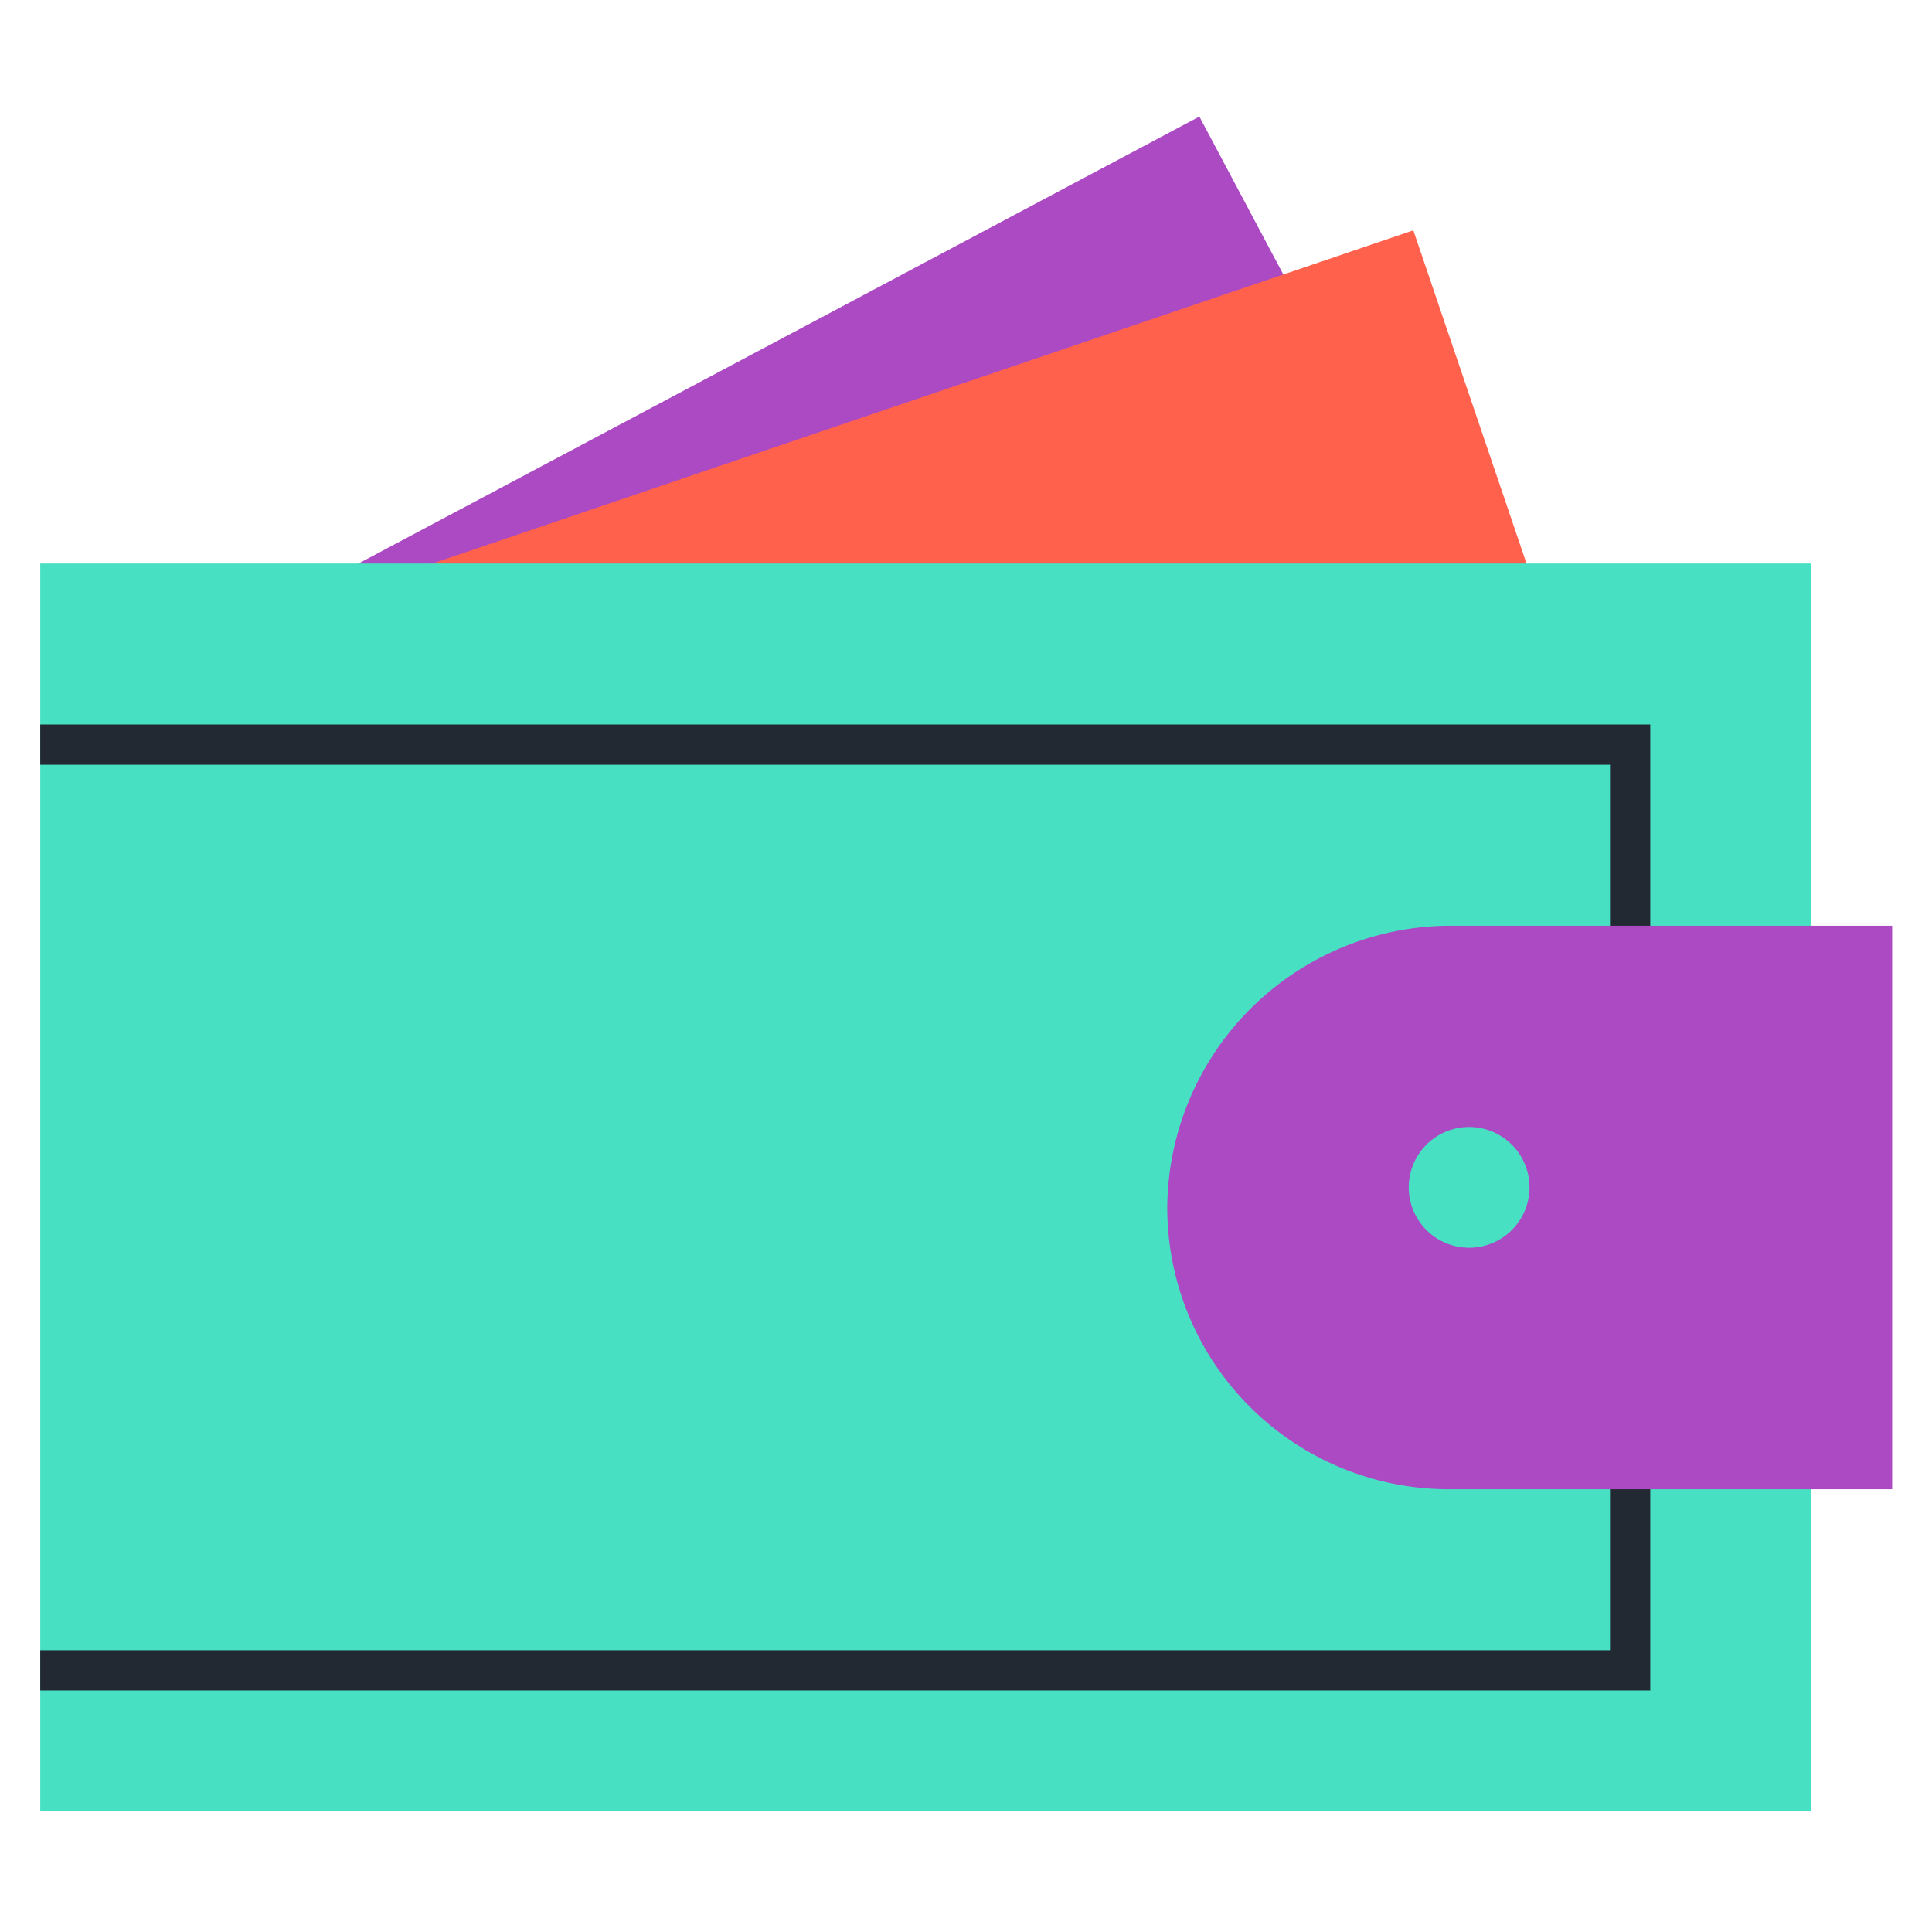 <svg id="Group_10567" data-name="Group 10567" xmlns="http://www.w3.org/2000/svg" xmlns:xlink="http://www.w3.org/1999/xlink" width="48" height="48" viewBox="0 0 48 48">
  <defs>
    <clipPath id="clip-path">
      <rect id="Rectangle_6614" data-name="Rectangle 6614" width="48" height="48" fill="none"/>
    </clipPath>
  </defs>
  <rect id="Rectangle_6610" data-name="Rectangle 6610" width="48" height="48" fill="none"/>
  <rect id="Rectangle_6611" data-name="Rectangle 6611" width="32.15" height="20.29" transform="translate(1.409 17.985) rotate(-27.991)" fill="#ab4ac3"/>
  <rect id="Rectangle_6612" data-name="Rectangle 6612" width="32.15" height="20.29" transform="translate(4.672 16.063) rotate(-18.761)" fill="#ff614c"/>
  <rect id="Rectangle_6613" data-name="Rectangle 6613" width="44" height="31" transform="translate(1 14)" fill="#48e0c2"/>
  <path id="Path_17940" data-name="Path 17940" d="M41,42H1V41H40V19H1V18H41Z" fill="#232932"/>
  <g id="Group_10566" data-name="Group 10566">
    <g id="Group_10565" data-name="Group 10565" clip-path="url(#clip-path)">
      <path id="Path_17941" data-name="Path 17941" d="M47,37H35.98A7,7,0,0,1,29,30a7.051,7.051,0,0,1,6.99-7H47.01V37Z" fill="#ab4ac3"/>
      <path id="Path_17942" data-name="Path 17942" d="M36.5,28A1.5,1.5,0,1,1,35,29.5,1.5,1.5,0,0,1,36.5,28" fill="#48e0c2"/>
    </g>
  </g>
</svg>
